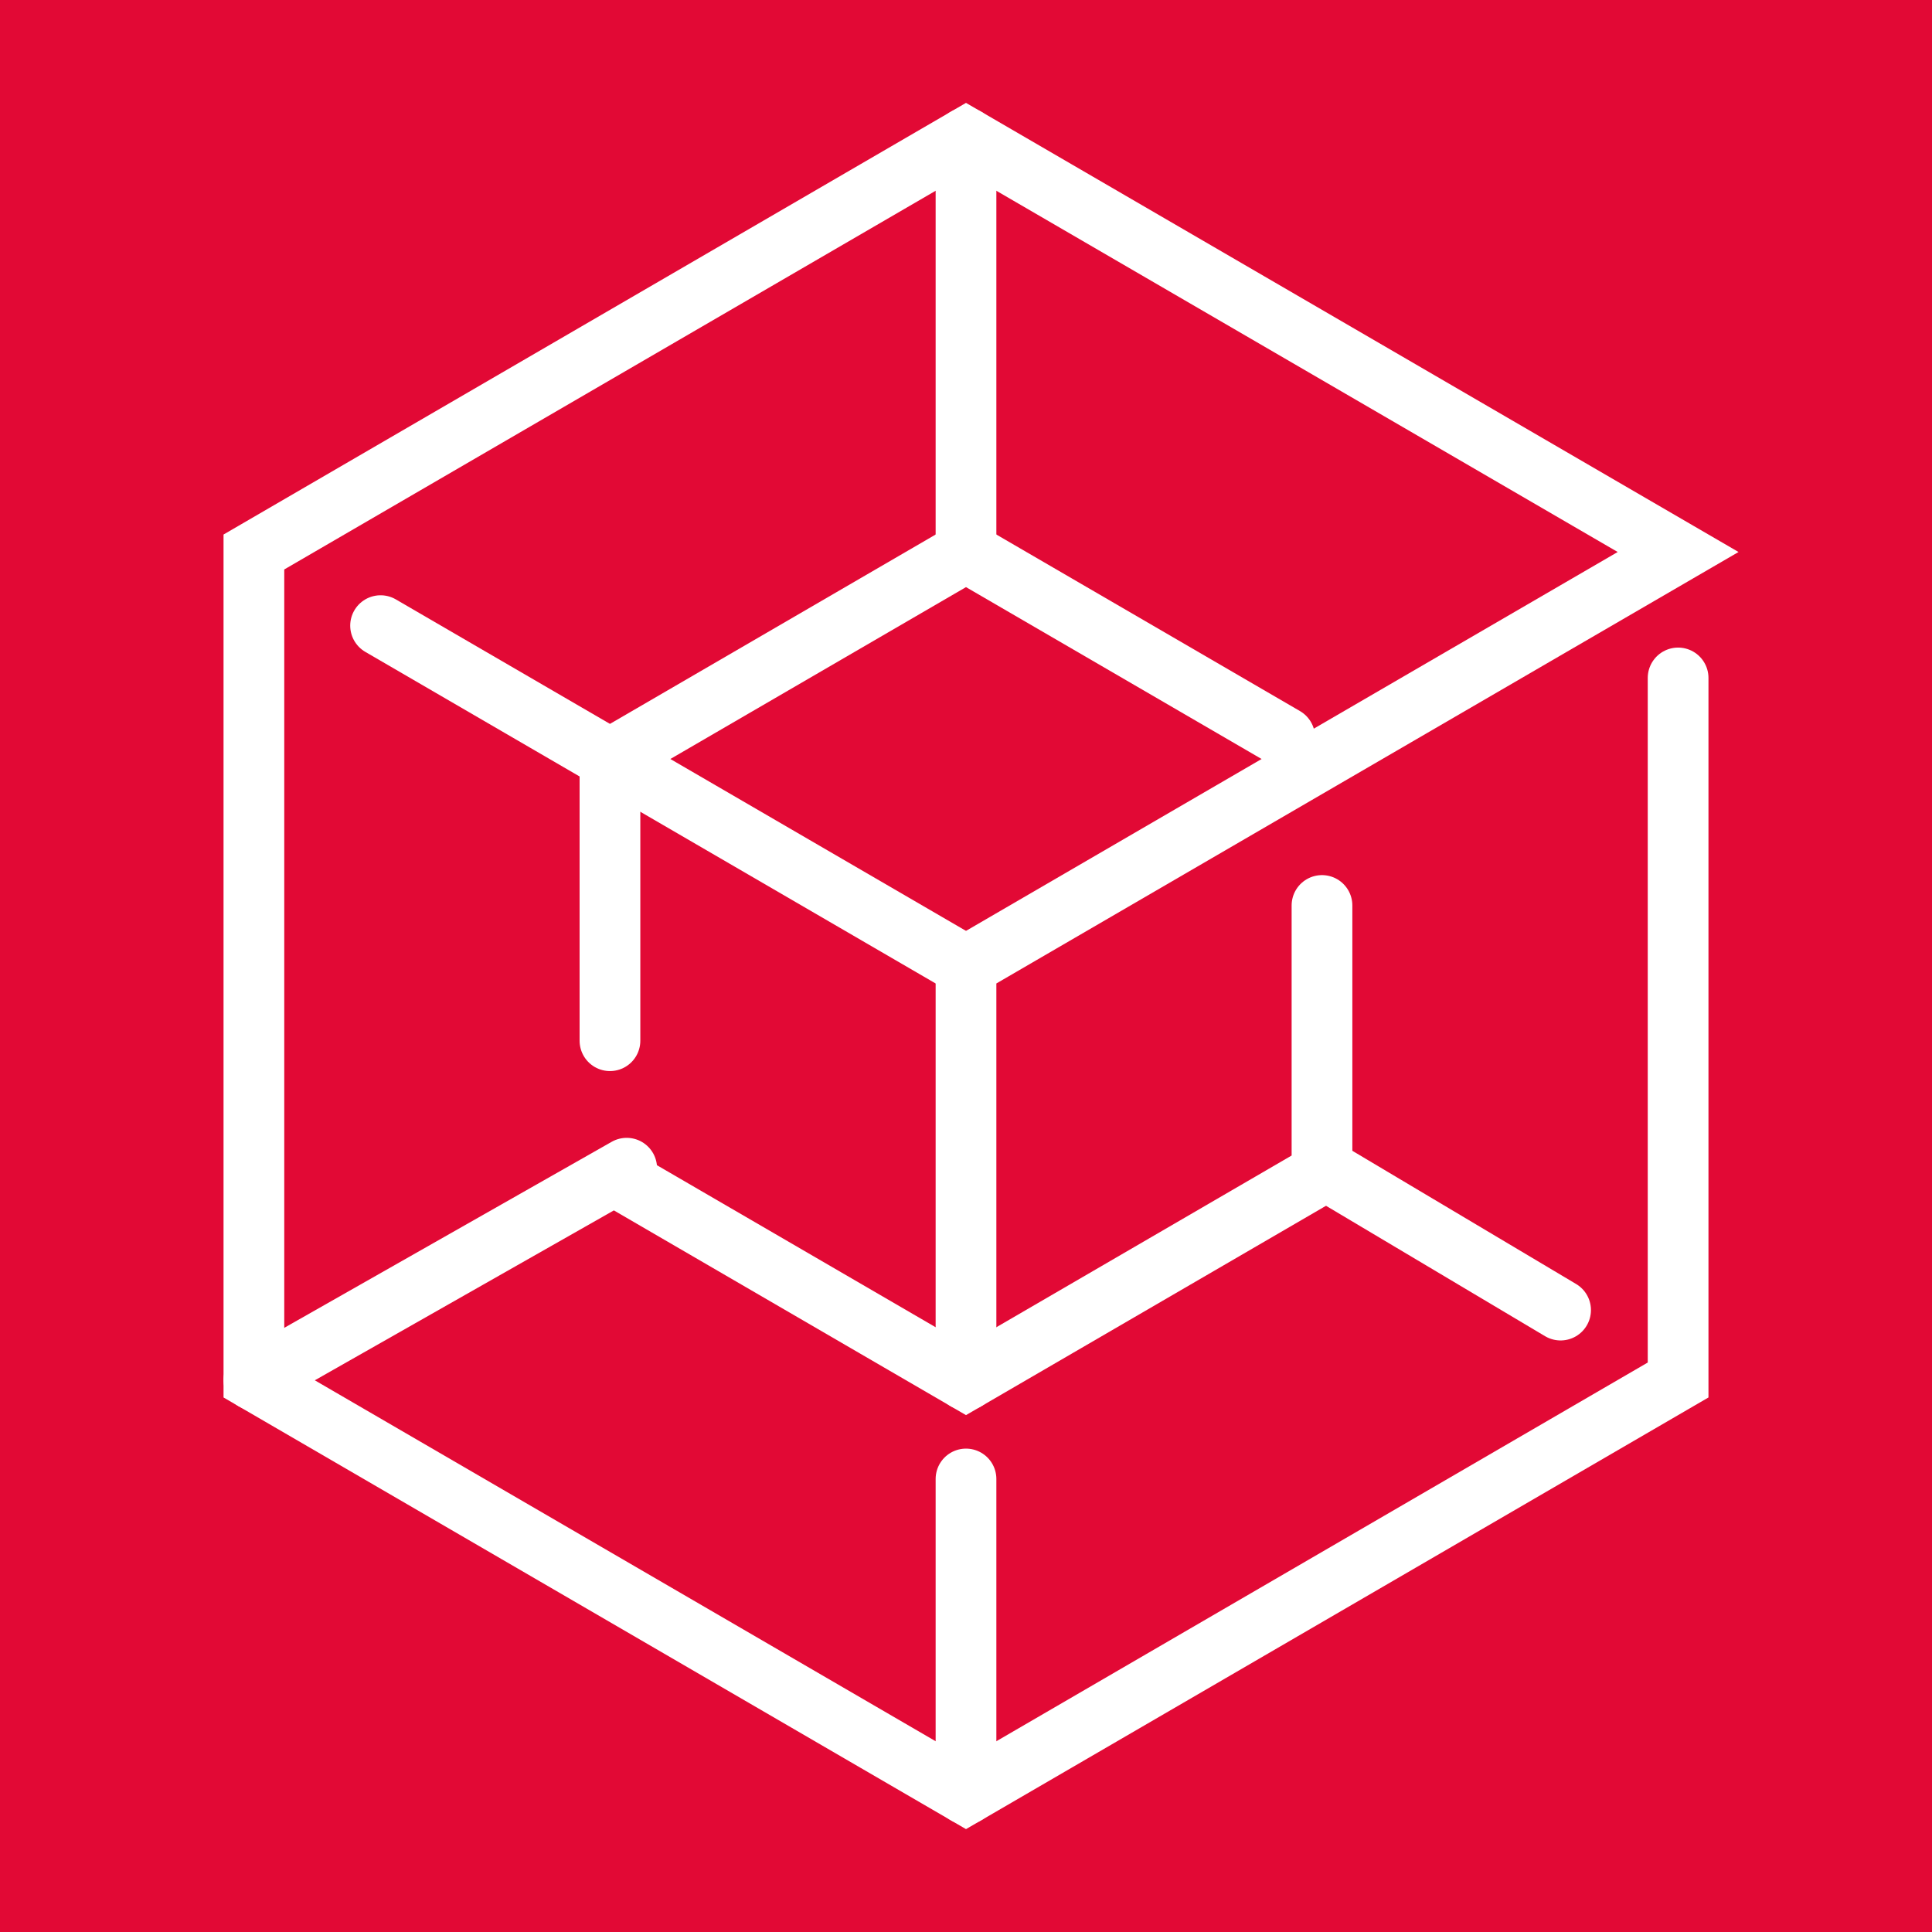 <?xml version="1.0" encoding="utf-8"?>
<!-- Generator: Adobe Illustrator 16.0.0, SVG Export Plug-In . SVG Version: 6.00 Build 0)  -->
<!DOCTYPE svg PUBLIC "-//W3C//DTD SVG 1.1//EN" "http://www.w3.org/Graphics/SVG/1.1/DTD/svg11.dtd">
<svg version="1.1" id="Calque_1" xmlns="http://www.w3.org/2000/svg" xmlns:xlink="http://www.w3.org/1999/xlink" x="0px" y="0px"
	 width="70px" height="70px" viewBox="0 0 70 70" enable-background="new 0 0 70 70" xml:space="preserve">
<rect x="-115" y="-16" fill-rule="evenodd" clip-rule="evenodd" fill="#E20935" width="299" height="101"/>
<g id="_x31_8">
	
		<line fill="none" stroke="#FFFFFF" stroke-width="2.2" stroke-linecap="round" stroke-miterlimit="10" x1="35" y1="53.586" x2="35" y2="65"/>
	<polyline fill="none" stroke="#FFFFFF" stroke-width="2.2" stroke-linecap="round" stroke-miterlimit="10" points="60.801,24.563 
		60.801,50 35,65 9.199,50 9.199,20 35,5 60.801,20 47.898,27.5 35,35 35,50 	"/>
	<polyline fill="none" stroke="#FFFFFF" stroke-width="2.2" stroke-linecap="round" stroke-miterlimit="10" points="46.547,26.714 
		35,20 22.1,27.5 22.1,37.707 	"/>
	<polyline fill="none" stroke="#FFFFFF" stroke-width="2.2" stroke-linecap="round" stroke-miterlimit="10" points="22.605,42.794 
		35,50 47.898,42.5 47.898,32.807 	"/>
	
		<line fill="none" stroke="#FFFFFF" stroke-width="2.2" stroke-linecap="round" stroke-miterlimit="10" x1="56.543" y1="47.467" x2="48.199" y2="42.5"/>
	
		<line fill="none" stroke="#FFFFFF" stroke-width="2.2" stroke-linecap="round" stroke-miterlimit="10" x1="22.706" y1="42.326" x2="9.199" y2="50"/>
	
		<line fill="none" stroke="#FFFFFF" stroke-width="2.2" stroke-linecap="round" stroke-miterlimit="10" x1="35" y1="20" x2="35" y2="5"/>
	<polyline fill="none" stroke="#FFFFFF" stroke-width="2.2" stroke-linecap="round" stroke-miterlimit="10" points="13.789,22.668 
		22.1,27.5 35,35 	"/>
</g>
</svg>
